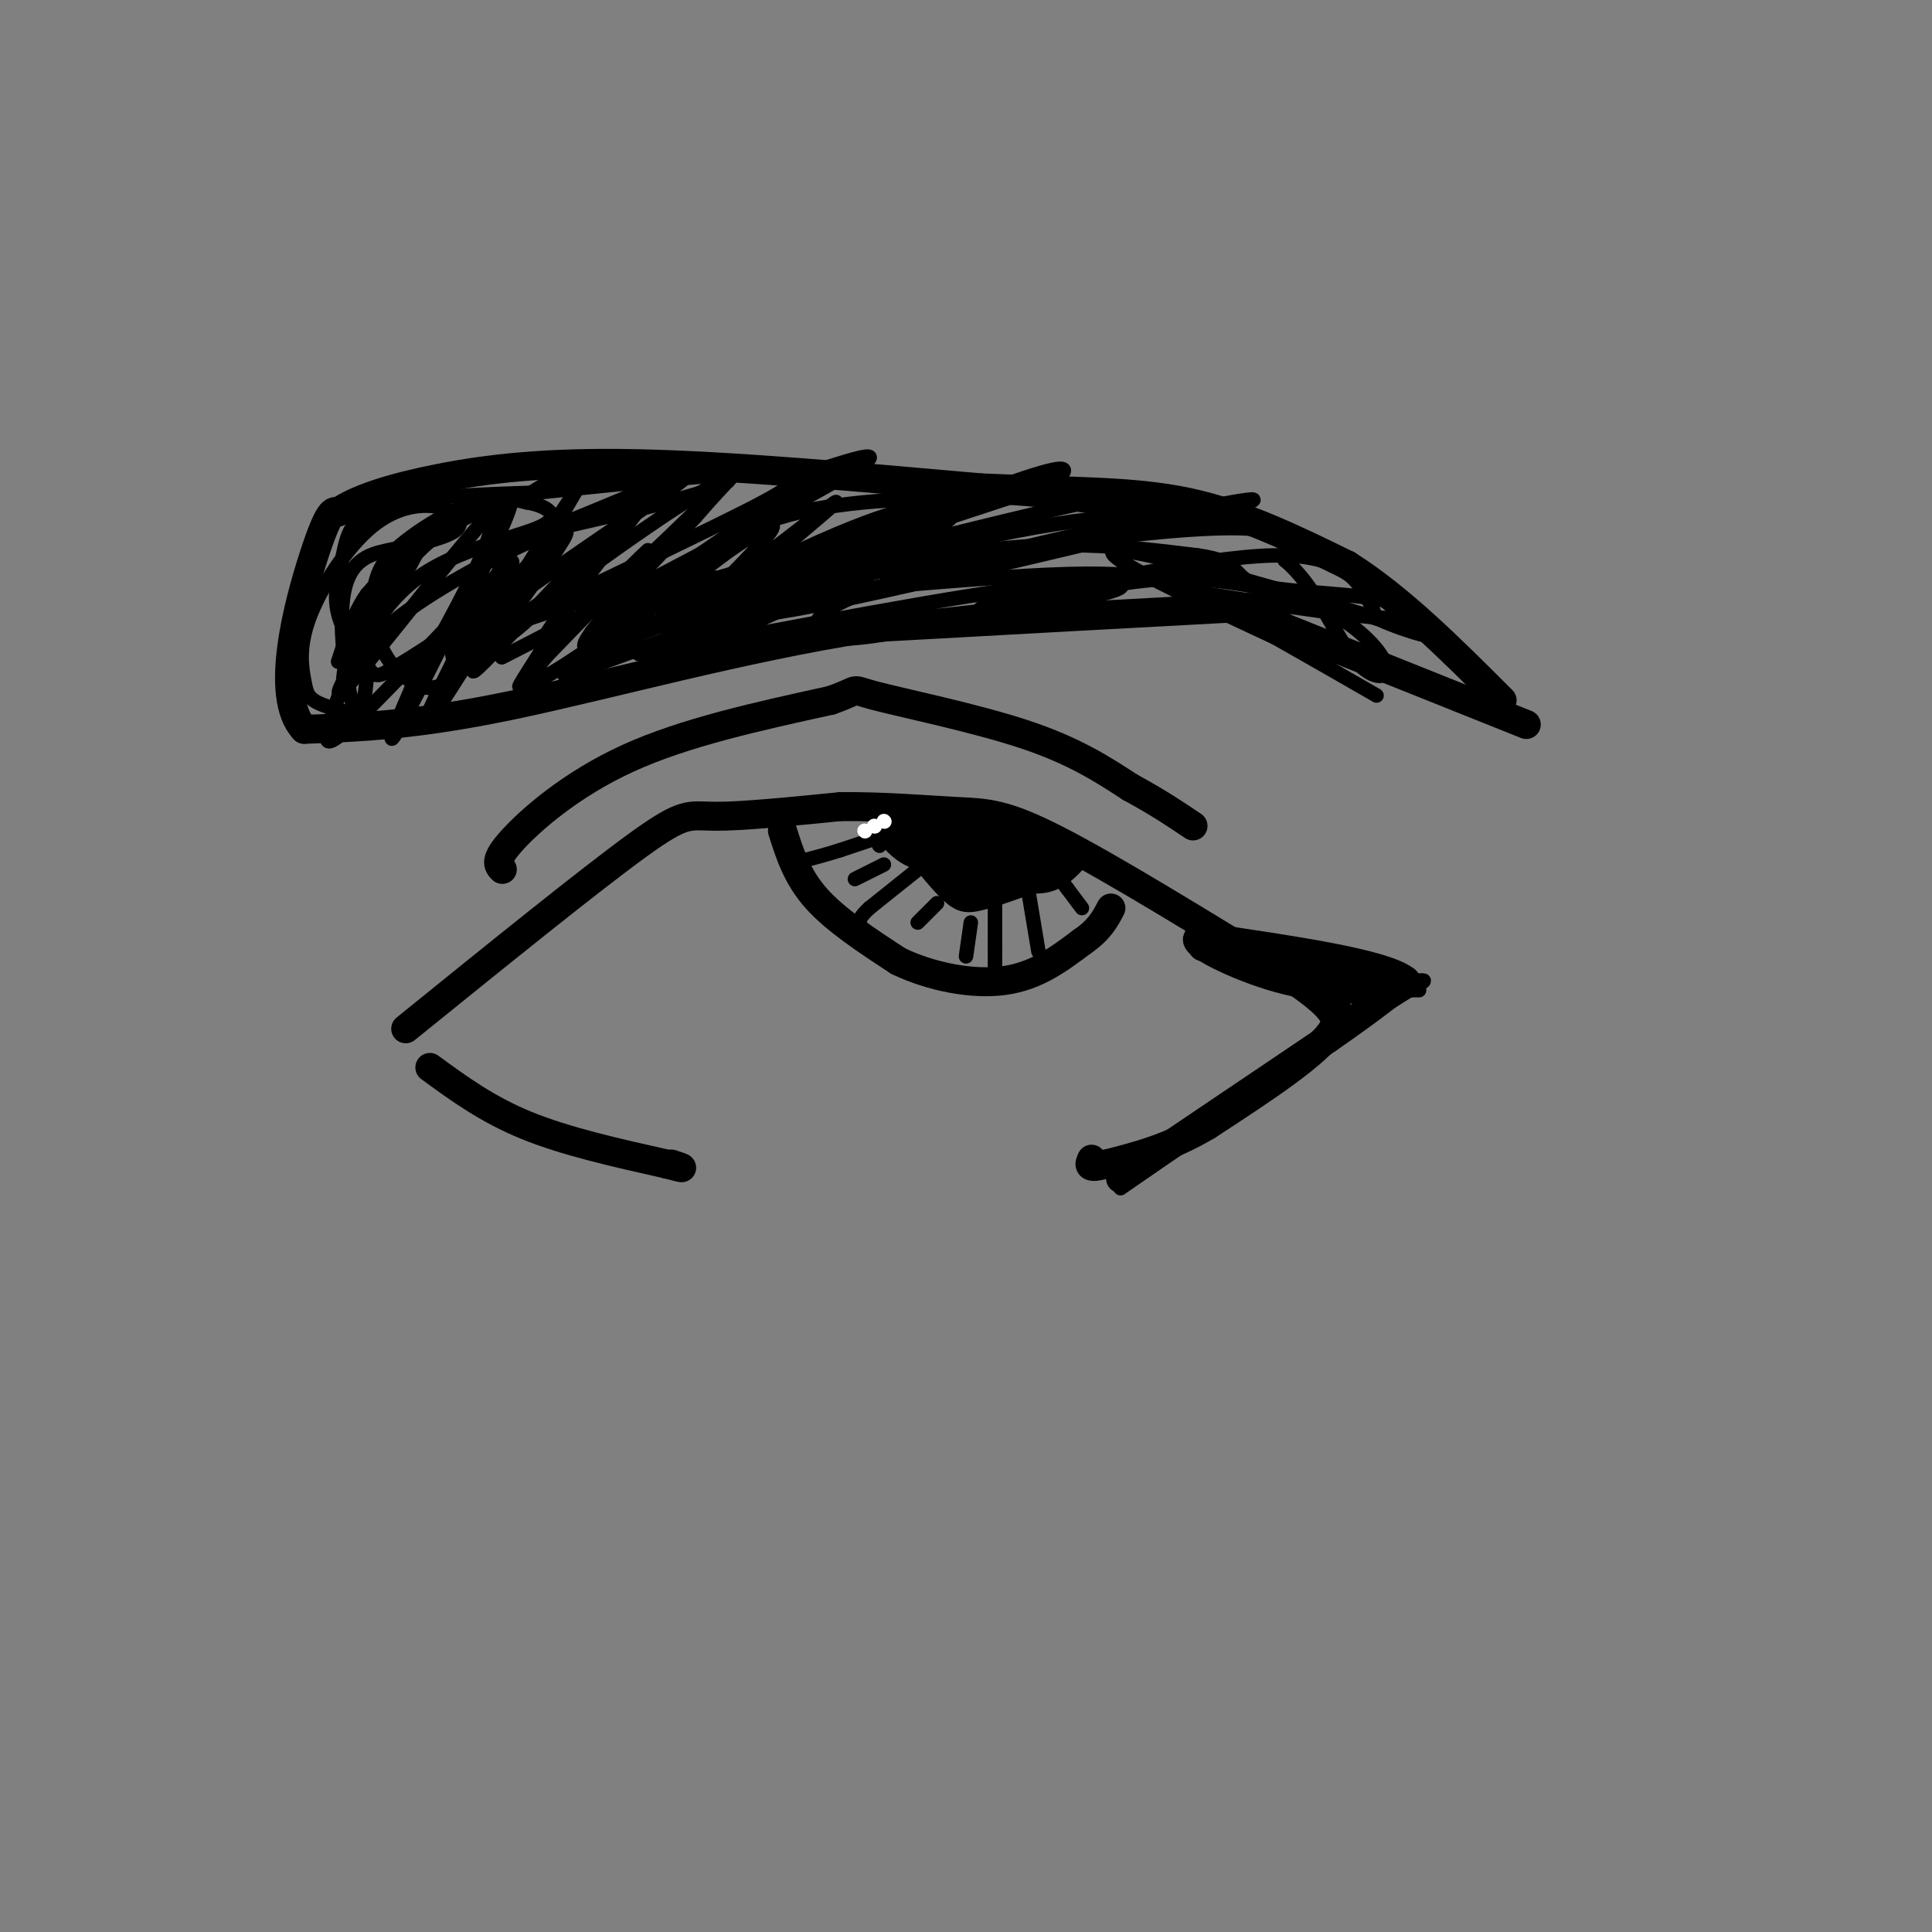 <svg viewBox='0 0 400 400' version='1.1' xmlns='http://www.w3.org/2000/svg' xmlns:xlink='http://www.w3.org/1999/xlink'><rect x="0" y="0" width="400" height="400" fill="#808080" stroke="none"/><g fill='none' stroke='rgb(0,0,0)' stroke-width='6' stroke-linecap='round' stroke-linejoin='round'><path d='M84,213c19.067,-15.422 38.133,-30.844 48,-38c9.867,-7.156 10.533,-6.044 16,-6c5.467,0.044 15.733,-0.978 26,-2'/><path d='M174,167c8.786,-0.095 17.750,0.667 24,1c6.250,0.333 9.786,0.238 21,6c11.214,5.762 30.107,17.381 49,29'/><path d='M268,203c9.500,6.500 8.750,8.250 8,10'/><path d='M276,213c-3.000,5.000 -14.500,12.500 -26,20'/><path d='M250,233c-7.833,4.667 -14.417,6.333 -21,8'/><path d='M229,241c-4.000,1.167 -3.500,0.083 -3,-1'/><path d='M89,221c5.917,4.333 11.833,8.667 20,12c8.167,3.333 18.583,5.667 29,8'/><path d='M138,241c5.000,1.333 3.000,0.667 1,0'/><path d='M162,172c1.500,4.750 3.000,9.500 7,14c4.000,4.500 10.500,8.750 17,13'/><path d='M186,199c6.822,3.267 15.378,4.933 22,4c6.622,-0.933 11.311,-4.467 16,-8'/><path d='M224,195c3.667,-2.500 4.833,-4.750 6,-7'/><path d='M104,180c-0.889,-0.911 -1.778,-1.822 2,-6c3.778,-4.178 12.222,-11.622 24,-17c11.778,-5.378 26.889,-8.689 42,-12'/><path d='M172,145c6.952,-2.429 3.333,-2.500 9,-1c5.667,1.500 20.619,4.571 31,8c10.381,3.429 16.190,7.214 22,11'/><path d='M234,163c5.833,3.167 9.417,5.583 13,8'/><path d='M316,150c0.000,0.000 -50.000,-20.000 -50,-20'/><path d='M266,130c-7.422,-4.178 -0.978,-4.622 -13,-4c-12.022,0.622 -42.511,2.311 -73,4'/><path d='M180,130c-25.889,3.956 -54.111,11.844 -74,16c-19.889,4.156 -31.444,4.578 -43,5'/><path d='M63,151c-6.467,-6.822 -1.133,-26.378 2,-36c3.133,-9.622 4.067,-9.311 5,-9'/><path d='M70,106c3.929,-2.738 11.250,-5.083 21,-7c9.750,-1.917 21.929,-3.405 41,-3c19.071,0.405 45.036,2.702 71,5'/><path d='M203,101c19.133,0.867 31.467,0.533 43,3c11.533,2.467 22.267,7.733 33,13'/><path d='M279,117c10.833,6.833 21.417,17.417 32,28'/></g>
<g fill='none' stroke='rgb(0,0,0)' stroke-width='3' stroke-linecap='round' stroke-linejoin='round'><path d='M83,150c-6.357,-1.375 -12.715,-2.750 -16,-4c-3.285,-1.250 -3.499,-2.375 -4,-5c-0.501,-2.625 -1.289,-6.750 1,-13c2.289,-6.250 7.655,-14.624 13,-19c5.345,-4.376 10.670,-4.755 14,-4c3.330,0.755 4.666,2.644 4,4c-0.666,1.356 -3.333,2.178 -6,3'/><path d='M89,112c-2.383,0.767 -5.340,1.185 -9,2c-3.660,0.815 -8.024,2.027 -9,10c-0.976,7.973 1.435,22.707 3,24c1.565,1.293 2.282,-10.853 3,-23'/><path d='M77,125c0.774,-5.702 1.208,-8.458 7,-13c5.792,-4.542 16.940,-10.869 18,-6c1.060,4.869 -7.970,20.935 -17,37'/><path d='M85,143c-3.967,9.048 -5.383,13.167 -2,7c3.383,-6.167 11.565,-22.622 15,-30c3.435,-7.378 2.124,-5.679 9,-8c6.876,-2.321 21.938,-8.660 37,-15'/><path d='M144,97c-2.148,3.051 -26.019,18.179 -39,28c-12.981,9.821 -15.072,14.337 -5,8c10.072,-6.337 32.306,-23.525 45,-31c12.694,-7.475 15.847,-5.238 19,-3'/><path d='M164,99c9.714,-2.845 24.500,-8.458 10,0c-14.500,8.458 -58.286,30.988 -68,36c-9.714,5.012 14.643,-7.494 39,-20'/><path d='M145,115c9.488,-5.155 13.708,-8.042 26,-10c12.292,-1.958 32.655,-2.988 25,3c-7.655,5.988 -43.327,18.994 -79,32'/><path d='M117,140c-1.607,-1.019 33.876,-19.566 53,-28c19.124,-8.434 21.889,-6.756 24,-7c2.111,-0.244 3.568,-2.412 14,-2c10.432,0.412 29.838,3.403 36,5c6.162,1.597 -0.919,1.798 -8,2'/><path d='M236,110c-20.310,4.869 -67.083,16.042 -77,17c-9.917,0.958 17.024,-8.298 38,-12c20.976,-3.702 35.988,-1.851 51,0'/><path d='M248,115c9.281,1.257 6.982,4.399 12,6c5.018,1.601 17.351,1.662 25,3c7.649,1.338 10.614,3.954 4,4c-6.614,0.046 -22.807,-2.477 -39,-5'/><path d='M250,123c-8.362,-2.148 -9.767,-5.019 -33,-4c-23.233,1.019 -68.293,5.928 -63,4c5.293,-1.928 60.941,-10.694 88,-13c27.059,-2.306 25.530,1.847 24,6'/><path d='M266,116c6.339,5.168 10.188,15.089 14,20c3.812,4.911 7.589,4.811 7,2c-0.589,-2.811 -5.543,-8.334 -13,-12c-7.457,-3.666 -17.416,-5.476 -25,-6c-7.584,-0.524 -12.792,0.238 -18,1'/><path d='M231,121c-12.180,2.370 -33.631,7.795 -46,10c-12.369,2.205 -15.656,1.189 -16,-1c-0.344,-2.189 2.253,-5.551 21,-11c18.747,-5.449 53.642,-12.985 65,-15c11.358,-2.015 -0.821,1.493 -13,5'/><path d='M242,109c-20.633,3.654 -65.716,10.289 -85,13c-19.284,2.711 -12.769,1.499 3,-4c15.769,-5.499 40.791,-15.285 52,-19c11.209,-3.715 8.604,-1.357 6,1'/><path d='M218,100c-21.381,7.333 -77.833,25.167 -81,26c-3.167,0.833 46.952,-15.333 57,-19c10.048,-3.667 -19.976,5.167 -50,14'/><path d='M144,121c-15.123,6.057 -27.930,14.201 -18,7c9.930,-7.201 42.596,-29.746 42,-28c-0.596,1.746 -34.456,27.785 -44,33c-9.544,5.215 5.228,-10.392 20,-26'/><path d='M144,107c6.673,-7.744 13.354,-14.106 4,-5c-9.354,9.106 -34.744,33.678 -36,32c-1.256,-1.678 21.624,-29.606 22,-31c0.376,-1.394 -21.750,23.744 -28,28c-6.250,4.256 3.375,-12.372 13,-29'/><path d='M119,102c-5.356,7.444 -25.244,40.556 -30,47c-4.756,6.444 5.622,-13.778 16,-34'/><path d='M105,115c1.527,-2.014 -2.654,9.952 -6,17c-3.346,7.048 -5.856,9.179 -8,10c-2.144,0.821 -3.923,0.330 -6,-1c-2.077,-1.330 -4.454,-3.501 -6,-7c-1.546,-3.499 -2.262,-8.327 1,-14c3.262,-5.673 10.504,-12.192 16,-15c5.496,-2.808 9.248,-1.904 13,-1'/><path d='M109,104c4.043,0.646 7.651,2.761 3,5c-4.651,2.239 -17.560,4.603 -26,11c-8.440,6.397 -12.411,16.828 -14,20c-1.589,3.172 -0.794,-0.914 0,-5'/><path d='M72,135c2.772,-5.514 9.701,-16.798 17,-23c7.299,-6.202 14.967,-7.322 19,-9c4.033,-1.678 4.432,-3.913 14,-5c9.568,-1.087 28.305,-1.025 29,1c0.695,2.025 -16.653,6.012 -34,10'/><path d='M117,109c-11.780,4.703 -24.229,11.462 -32,17c-7.771,5.538 -10.864,9.857 -13,14c-2.136,4.143 -3.315,8.111 -4,11c-0.685,2.889 -0.877,4.701 7,-3c7.877,-7.701 23.822,-24.915 29,-30c5.178,-5.085 -0.411,1.957 -6,9'/><path d='M98,127c-4.288,3.746 -12.008,8.612 -16,11c-3.992,2.388 -4.255,2.297 -6,0c-1.745,-2.297 -4.973,-6.801 -6,-11c-1.027,-4.199 0.147,-8.092 1,-12c0.853,-3.908 1.387,-7.831 8,-10c6.613,-2.169 19.307,-2.585 32,-3'/><path d='M111,102c15.959,-1.644 39.855,-4.255 49,-4c9.145,0.255 3.539,3.376 -12,11c-15.539,7.624 -41.011,19.750 -50,24c-8.989,4.250 -1.494,0.625 6,-3'/><path d='M104,130c7.987,-2.860 24.955,-8.509 34,-10c9.045,-1.491 10.166,1.175 27,-2c16.834,-3.175 49.381,-12.193 65,-15c15.619,-2.807 14.309,0.596 13,4'/><path d='M243,107c-0.662,0.089 -8.817,-1.687 -33,3c-24.183,4.687 -64.396,15.839 -77,21c-12.604,5.161 2.399,4.332 15,3c12.601,-1.332 22.801,-3.166 33,-5'/><path d='M181,129c15.590,-1.842 38.065,-3.947 47,-6c8.935,-2.053 4.329,-4.053 -18,-1c-22.329,3.053 -62.380,11.158 -74,13c-11.620,1.842 5.190,-2.579 22,-7'/><path d='M158,128c12.911,-5.654 34.189,-16.288 36,-19c1.811,-2.712 -15.844,2.500 -31,10c-15.156,7.500 -27.811,17.288 -23,13c4.811,-4.288 27.089,-22.654 32,-27c4.911,-4.346 -7.544,5.327 -20,15'/><path d='M152,120c-9.004,7.657 -21.515,19.300 -16,14c5.515,-5.300 29.056,-27.544 23,-25c-6.056,2.544 -41.707,29.877 -48,32c-6.293,2.123 16.774,-20.965 22,-26c5.226,-5.035 -7.387,7.982 -20,21'/><path d='M113,136c-5.070,5.703 -7.745,9.462 -3,2c4.745,-7.462 16.911,-26.144 13,-24c-3.911,2.144 -23.899,25.116 -25,25c-1.101,-0.116 16.685,-23.319 19,-28c2.315,-4.681 -10.843,9.159 -24,23'/><path d='M93,134c1.337,-6.359 16.678,-33.756 12,-31c-4.678,2.756 -29.375,35.665 -34,40c-4.625,4.335 10.821,-19.904 15,-28c4.179,-8.096 -2.911,-0.048 -10,8'/><path d='M76,123c-2.667,3.667 -4.333,8.833 -6,14'/><path d='M203,126c24.667,-5.667 49.333,-11.333 63,-11c13.667,0.333 16.333,6.667 19,13'/><path d='M285,128c7.333,3.345 16.167,5.208 3,1c-13.167,-4.208 -48.333,-14.488 -56,-15c-7.667,-0.512 12.167,8.744 32,18'/><path d='M264,132c8.833,5.000 14.917,8.500 21,12'/><path d='M186,173c3.711,4.756 7.422,9.511 10,12c2.578,2.489 4.022,2.711 7,2c2.978,-0.711 7.489,-2.356 12,-4'/><path d='M215,183c2.500,-0.833 2.750,-0.917 3,-1'/><path d='M213,185c0.000,0.000 2.000,12.000 2,12'/><path d='M201,191c0.000,0.000 -1.000,7.000 -1,7'/><path d='M190,191c0.000,0.000 4.000,-4.000 4,-4'/><path d='M177,182c0.000,0.000 6.000,-3.000 6,-3'/><path d='M275,208c1.000,1.333 2.000,2.667 5,2c3.000,-0.667 8.000,-3.333 13,-6'/><path d='M232,246c0.000,0.000 52.000,-36.000 52,-36'/><path d='M284,210c10.844,-7.156 11.956,-7.044 10,-7c-1.956,0.044 -6.978,0.022 -12,0'/><path d='M282,203c-10.178,-3.111 -29.622,-10.889 -36,-13c-6.378,-2.111 0.311,1.444 7,5'/><path d='M253,195c4.689,3.000 12.911,8.000 20,10c7.089,2.000 13.044,1.000 19,0'/><path d='M292,205c3.167,0.000 1.583,0.000 0,0'/><path d='M278,208c0.000,0.000 0.100,0.100 0.1,0.1'/></g>
<g fill='none' stroke='rgb(0,0,0)' stroke-width='6' stroke-linecap='round' stroke-linejoin='round'><path d='M232,244c0.000,0.000 43.000,-29.000 43,-29'/><path d='M275,215c9.833,-6.833 12.917,-9.417 16,-12'/><path d='M291,203c-4.333,-3.500 -23.167,-6.250 -42,-9'/><path d='M249,194c-4.444,0.244 5.444,5.356 14,8c8.556,2.644 15.778,2.822 23,3'/><path d='M286,205c-2.333,-1.000 -19.667,-5.000 -37,-9'/><path d='M193,170c-1.667,-1.048 -3.333,-2.095 -3,0c0.333,2.095 2.667,7.333 5,10c2.333,2.667 4.667,2.762 7,2c2.333,-0.762 4.667,-2.381 7,-4'/><path d='M209,178c2.556,-0.978 5.444,-1.422 3,-2c-2.444,-0.578 -10.222,-1.289 -18,-2'/><path d='M194,174c1.583,0.976 14.542,4.417 20,5c5.458,0.583 3.417,-1.690 1,-3c-2.417,-1.310 -5.208,-1.655 -8,-2'/><path d='M207,174c-3.000,-0.333 -6.500,-0.167 -10,0'/><path d='M213,178c0.000,0.000 -13.000,-1.000 -13,-1'/><path d='M200,177c-3.133,0.022 -4.467,0.578 -4,2c0.467,1.422 2.733,3.711 5,6'/><path d='M201,185c2.667,-0.167 6.833,-3.583 11,-7'/><path d='M212,178c0.822,-2.378 -2.622,-4.822 -6,-6c-3.378,-1.178 -6.689,-1.089 -10,-1'/><path d='M196,171c-3.833,-0.667 -8.417,-1.833 -13,-3'/><path d='M183,168c-1.356,1.267 1.756,5.933 5,8c3.244,2.067 6.622,1.533 10,1'/><path d='M198,177c4.333,1.000 10.167,3.000 16,5'/><path d='M214,182c4.000,0.167 6.000,-1.917 8,-4'/></g>
<g fill='none' stroke='rgb(0,0,0)' stroke-width='3' stroke-linecap='round' stroke-linejoin='round'><path d='M215,176c0.000,0.000 6.000,8.000 6,8'/><path d='M221,184c1.500,2.000 2.250,3.000 3,4'/><path d='M206,184c0.000,0.000 0.000,12.000 0,12'/><path d='M206,196c0.000,2.833 0.000,3.917 0,5'/><path d='M190,180c0.000,0.000 -10.000,8.000 -10,8'/><path d='M180,188c-2.000,1.833 -2.000,2.417 -2,3'/><path d='M182,175c0.000,0.000 0.100,0.100 0.1,0.1'/><path d='M186,172c0.000,0.000 -12.000,4.000 -12,4'/><path d='M174,176c-3.167,1.000 -5.083,1.500 -7,2'/><path d='M167,178c-1.333,0.333 -1.167,0.167 -1,0'/></g>
<g fill='none' stroke='rgb(255,255,255)' stroke-width='3' stroke-linecap='round' stroke-linejoin='round'><path d='M179,172c0.000,0.000 0.100,0.100 0.1,0.1'/><path d='M181,171c0.000,0.000 0.100,0.100 0.1,0.1'/><path d='M183,170c0.000,0.000 0.100,0.100 0.1,0.1'/></g>
</svg>